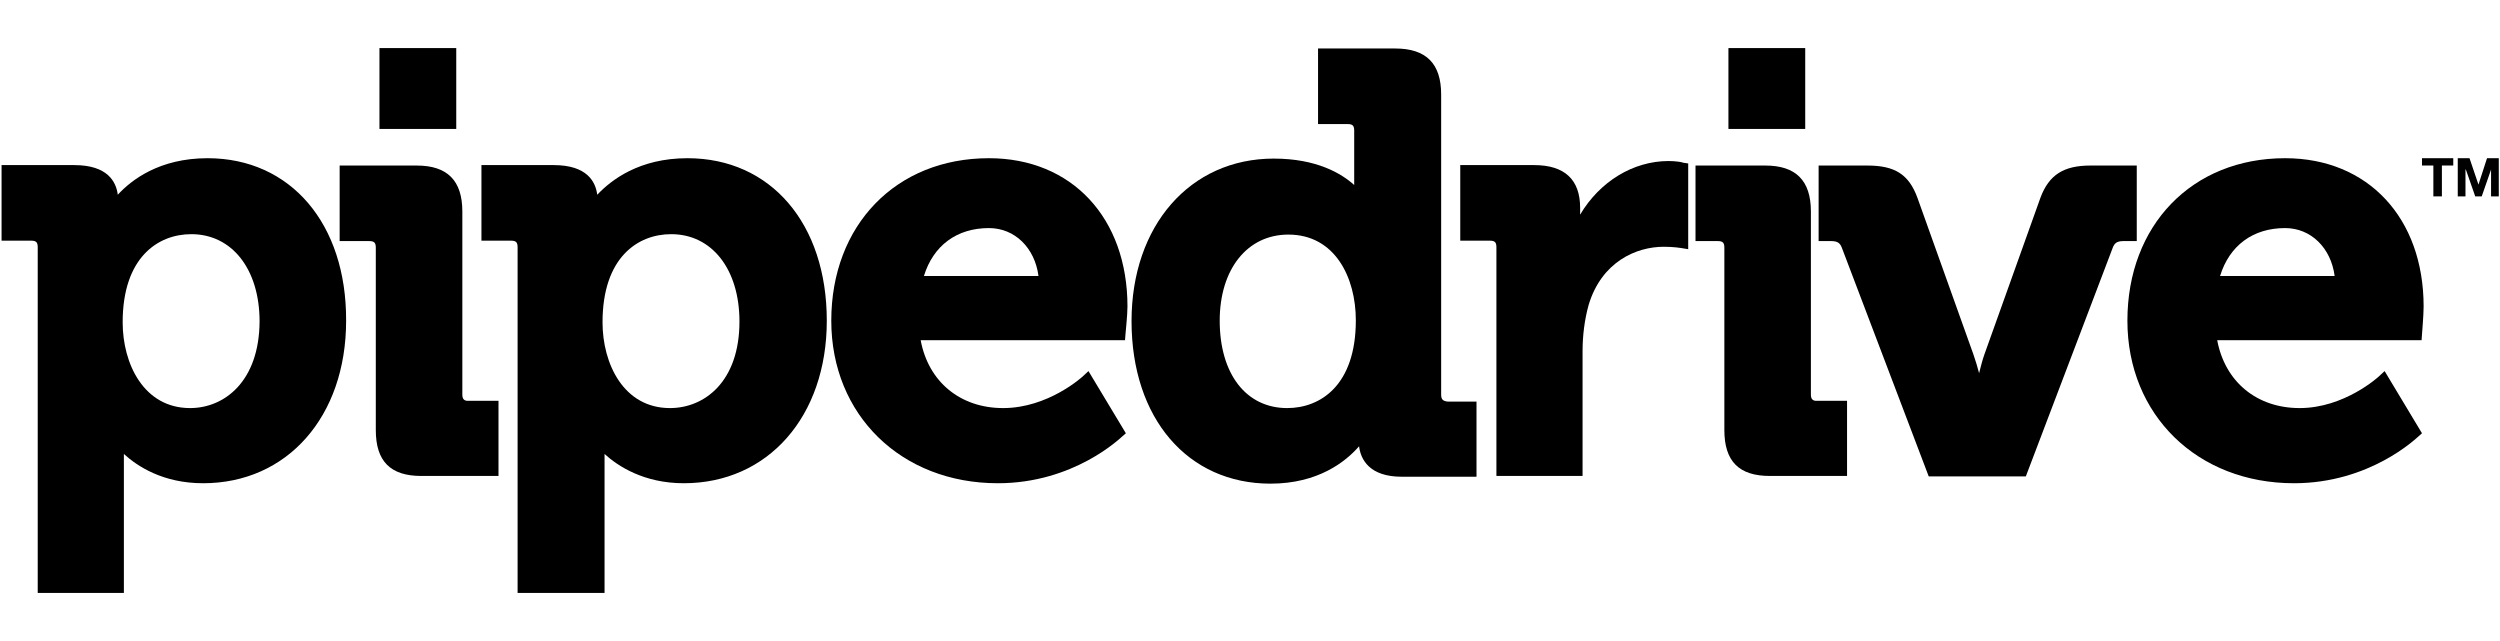 <svg width="78" height="20" viewBox="0 0 78 20" fill="none" xmlns="http://www.w3.org/2000/svg">
<path d="M6.476 4.936C4.968 4.936 4.093 5.62 3.675 6.076C3.624 5.671 3.358 5.151 2.318 5.151H0.049V7.509H0.975C1.127 7.509 1.177 7.56 1.177 7.712V18.5H3.865V14.469V14.164C4.283 14.545 5.082 15.077 6.337 15.077C8.961 15.077 10.799 12.998 10.799 10.006C10.812 6.977 9.063 4.936 6.476 4.936ZM5.931 12.732C4.486 12.732 3.827 11.35 3.827 10.057C3.827 8.029 4.93 7.306 5.969 7.306C7.237 7.306 8.099 8.396 8.099 10.032C8.086 11.908 6.996 12.732 5.931 12.732Z" fill="#000000"/>
<path d="M14.425 12.314V6.597C14.425 5.634 13.956 5.165 13.005 5.165H10.597V7.522H11.522C11.674 7.522 11.725 7.573 11.725 7.725V13.417C11.725 14.393 12.181 14.85 13.145 14.85H15.553V12.505H14.628C14.488 12.517 14.425 12.454 14.425 12.314Z" fill="#000000"/>
<path d="M21.448 4.936C19.939 4.936 19.065 5.62 18.634 6.076C18.583 5.671 18.317 5.151 17.277 5.151H15.021V7.509H15.946C16.098 7.509 16.149 7.56 16.149 7.712V18.5H18.862V14.469V14.164C19.28 14.545 20.092 15.077 21.334 15.077C23.958 15.077 25.796 12.998 25.796 10.006C25.796 6.977 24.047 4.936 21.448 4.936ZM20.903 12.732C19.458 12.732 18.799 11.35 18.799 10.057C18.799 8.029 19.901 7.306 20.941 7.306C22.209 7.306 23.071 8.396 23.071 10.032C23.071 11.908 21.98 12.732 20.903 12.732Z" fill="#000000"/>
<path d="M30.854 4.936C27.951 4.936 25.936 7.027 25.936 10.006C25.936 12.947 28.116 15.077 31.133 15.077C33.504 15.077 34.949 13.67 35.012 13.619L35.127 13.518L33.96 11.578L33.783 11.743C33.77 11.756 32.705 12.732 31.298 12.732C29.954 12.732 28.965 11.908 28.725 10.615H35.101L35.114 10.437C35.114 10.412 35.177 9.842 35.177 9.563C35.177 6.799 33.441 4.936 30.854 4.936ZM28.826 8.612C29.118 7.661 29.853 7.116 30.854 7.116C31.666 7.116 32.287 7.737 32.401 8.612H28.826Z" fill="#000000"/>
<path d="M44.964 12.313V2.945C44.964 1.982 44.495 1.513 43.531 1.513H41.123V3.871H42.048C42.2 3.871 42.251 3.921 42.251 4.073V5.772C41.858 5.417 41.085 4.948 39.741 4.948C37.13 4.948 35.304 7.04 35.304 10.019C35.304 13.049 37.053 15.09 39.64 15.09C41.123 15.09 41.985 14.405 42.403 13.924C42.454 14.342 42.733 14.874 43.734 14.874H46.067V12.529H45.167C45.015 12.516 44.964 12.453 44.964 12.313ZM40.159 12.732C38.879 12.732 38.055 11.667 38.055 10.006C38.055 8.396 38.917 7.319 40.197 7.319C41.655 7.319 42.302 8.663 42.302 9.994C42.302 12.022 41.199 12.732 40.159 12.732Z" fill="#000000"/>
<path d="M52.063 5.024C50.948 5.024 49.908 5.67 49.3 6.697V6.482C49.3 5.607 48.818 5.151 47.867 5.151H45.56V7.509H46.485C46.637 7.509 46.688 7.559 46.688 7.711V14.849H49.376V10.97C49.376 10.462 49.439 9.968 49.566 9.512C49.971 8.168 51.049 7.699 51.911 7.699C52.215 7.699 52.443 7.737 52.443 7.737L52.672 7.775V5.1L52.507 5.075C52.507 5.062 52.279 5.024 52.063 5.024Z" fill="#000000"/>
<path d="M56.5 12.314V6.597C56.5 5.634 56.031 5.165 55.08 5.165H52.9V7.522H53.597C53.749 7.522 53.8 7.573 53.8 7.725V13.417C53.8 14.393 54.256 14.85 55.22 14.85H57.628V12.505H56.703C56.563 12.517 56.5 12.454 56.5 12.314Z" fill="#000000"/>
<path d="M66.654 5.165H65.222C64.385 5.165 63.929 5.456 63.663 6.166L61.913 11.059C61.85 11.237 61.799 11.44 61.748 11.643C61.698 11.452 61.634 11.237 61.571 11.059L59.822 6.166C59.555 5.443 59.124 5.165 58.262 5.165H56.741V7.522H57.134C57.349 7.522 57.413 7.599 57.464 7.725L60.176 14.863H63.206L65.919 7.725C65.97 7.599 66.033 7.522 66.249 7.522H66.667V5.165H66.654Z" fill="#000000"/>
<path d="M71.294 4.936C68.391 4.936 66.375 7.027 66.375 10.006C66.375 12.947 68.556 15.077 71.573 15.077C73.944 15.077 75.389 13.67 75.452 13.619L75.566 13.518L74.4 11.578L74.222 11.743C74.21 11.756 73.145 12.732 71.75 12.732C70.407 12.732 69.418 11.908 69.177 10.615H75.553L75.566 10.437C75.566 10.412 75.617 9.842 75.617 9.563C75.617 6.799 73.88 4.936 71.294 4.936ZM69.266 8.612C69.557 7.661 70.293 7.116 71.294 7.116C72.105 7.116 72.727 7.737 72.841 8.612H69.266Z" fill="#000000"/>
<path d="M14.235 1.5H11.839V4.023H14.235V1.5Z" fill="#000000"/>
<path d="M56.323 1.5H53.927V4.023H56.323V1.5Z" fill="#000000"/>
<path d="M75.566 5.164H75.921V6.127H76.187V5.164H76.542V4.936H75.566V5.164Z" fill="#000000"/>
<path d="M77.595 4.936L77.328 5.76L77.049 4.936H76.682V6.127H76.923V5.29H76.935L77.227 6.127H77.43L77.721 5.29V6.127H77.962V4.936H77.595Z" fill="#000000"/>
</svg>
